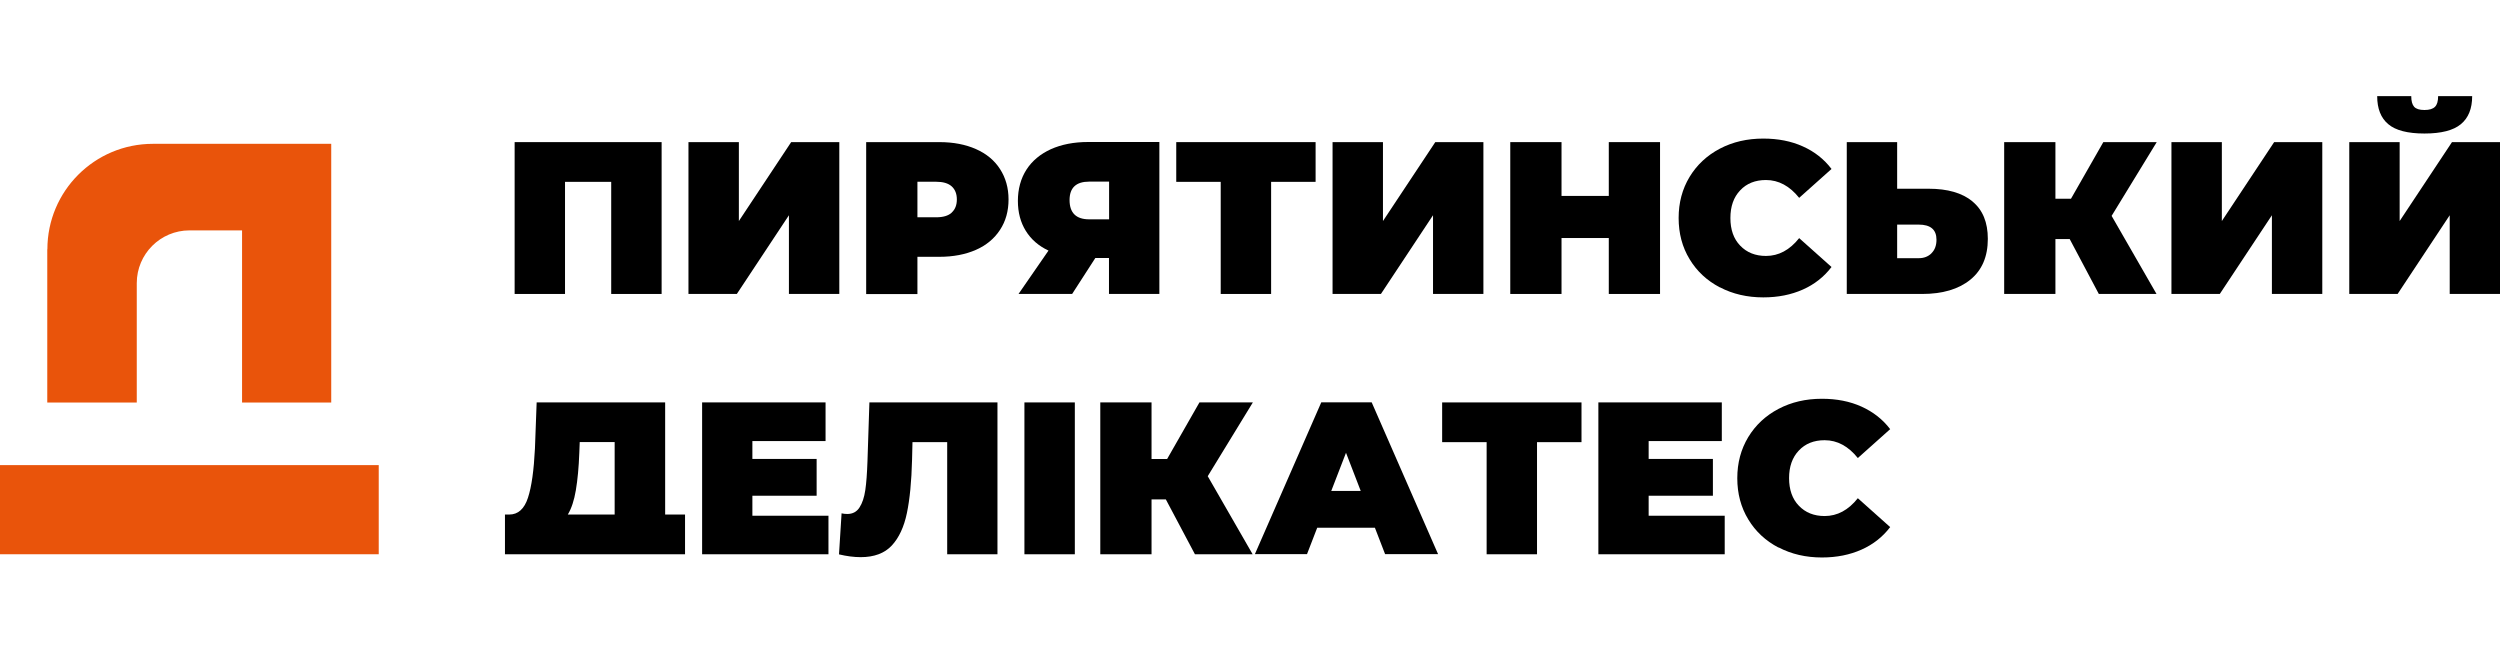 <svg width="130" height="34" viewBox="0 0 130 34" fill="none" xmlns="http://www.w3.org/2000/svg">
<g clip-path="url(#clip0_33_454)">
<path d="M34.404 7.39V15.286H31.783V9.456H29.381V15.286H26.761V7.39H34.398H34.404Z" fill="black"/>
<path d="M35.8 7.39H38.421V11.494L41.141 7.39H43.644V15.286H41.024V11.193L38.315 15.286H35.8V7.39Z" fill="black"/>
<path d="M50.751 7.753C51.293 7.993 51.712 8.339 52.002 8.792C52.293 9.244 52.444 9.769 52.444 10.372C52.444 10.975 52.298 11.5 52.002 11.952C51.706 12.405 51.293 12.751 50.751 12.991C50.209 13.231 49.572 13.354 48.846 13.354H47.706V15.291H45.041V7.39H48.846C49.578 7.39 50.209 7.513 50.751 7.753ZM49.488 11.053C49.667 10.891 49.756 10.662 49.756 10.372C49.756 10.082 49.667 9.853 49.488 9.691C49.309 9.529 49.036 9.451 48.678 9.451H47.706V11.299H48.678C49.041 11.299 49.309 11.221 49.488 11.059V11.053Z" fill="black"/>
<path d="M60.287 7.39V15.286H57.667V13.415H56.958L55.751 15.286H52.963L54.522 13.03C54.008 12.79 53.617 12.449 53.343 12.008C53.069 11.567 52.93 11.047 52.93 10.444C52.93 9.841 53.08 9.277 53.377 8.819C53.673 8.361 54.097 8.01 54.645 7.758C55.192 7.513 55.84 7.384 56.583 7.384H60.287V7.39ZM55.617 10.4C55.617 11.07 55.958 11.405 56.634 11.405H57.673V9.445H56.634C55.958 9.445 55.617 9.763 55.617 10.405V10.4Z" fill="black"/>
<path d="M68.411 9.456H66.098V15.286H63.477V9.456H61.165V7.39H68.411V9.456Z" fill="black"/>
<path d="M69.293 7.39H71.914V11.494L74.635 7.39H77.137V15.286H74.517V11.193L71.808 15.286H69.293V7.39Z" fill="black"/>
<path d="M86.322 7.39V15.286H83.657V12.377H81.199V15.286H78.534V7.39H81.199V10.188H83.657V7.39H86.322Z" fill="black"/>
<path d="M89.434 14.945C88.763 14.593 88.238 14.107 87.858 13.476C87.478 12.851 87.289 12.136 87.289 11.338C87.289 10.539 87.478 9.83 87.858 9.199C88.238 8.574 88.763 8.082 89.434 7.73C90.104 7.379 90.853 7.206 91.691 7.206C92.456 7.206 93.144 7.34 93.747 7.613C94.35 7.881 94.848 8.272 95.239 8.786L93.557 10.288C93.065 9.674 92.49 9.361 91.831 9.361C91.272 9.361 90.825 9.54 90.49 9.897C90.149 10.254 89.981 10.735 89.981 11.338C89.981 11.941 90.149 12.421 90.49 12.773C90.831 13.13 91.278 13.309 91.831 13.309C92.49 13.309 93.065 13.002 93.557 12.382L95.239 13.884C94.848 14.398 94.35 14.789 93.747 15.057C93.144 15.325 92.462 15.464 91.691 15.464C90.859 15.464 90.104 15.291 89.434 14.939V14.945Z" fill="black"/>
<path d="M102.569 10.478C103.105 10.919 103.367 11.567 103.367 12.421C103.367 13.348 103.06 14.057 102.451 14.549C101.842 15.04 101.01 15.286 99.948 15.286H96.032V7.39H98.652V9.814H100.289C101.272 9.814 102.032 10.031 102.569 10.473V10.478ZM100.434 13.17C100.608 13.002 100.697 12.768 100.697 12.466C100.697 11.941 100.39 11.679 99.77 11.679H98.652V13.426H99.77C100.043 13.426 100.261 13.343 100.434 13.175V13.17Z" fill="black"/>
<path d="M109.804 11.226L112.139 15.286H109.139L107.625 12.432H106.882V15.286H104.217V7.39H106.882V10.333H107.692L109.373 7.39H112.15L109.804 11.226Z" fill="black"/>
<path d="M112.915 7.39H115.536V11.494L118.256 7.39H120.759V15.286H118.139V11.193L115.429 15.286H112.915V7.39Z" fill="black"/>
<path d="M122.162 7.39H124.782V11.494L127.503 7.39H130.006V15.286H127.385V11.193L124.676 15.286H122.162V7.39ZM124.19 6.457C123.804 6.134 123.614 5.648 123.614 5H125.385C125.385 5.257 125.436 5.441 125.536 5.553C125.637 5.665 125.815 5.72 126.072 5.72C126.329 5.72 126.508 5.665 126.62 5.553C126.732 5.441 126.782 5.257 126.782 5H128.553C128.553 5.648 128.357 6.134 127.966 6.457C127.575 6.781 126.944 6.943 126.072 6.943C125.201 6.943 124.57 6.781 124.19 6.457Z" fill="black"/>
<path d="M35.622 26.756V28.822H26.258V26.756H26.482C26.94 26.756 27.264 26.465 27.454 25.884C27.644 25.304 27.761 24.455 27.817 23.327L27.906 20.926H34.588V26.756H35.627H35.622ZM29.945 25.488C29.856 26.018 29.716 26.443 29.526 26.756H31.962V22.986H30.146L30.124 23.55C30.096 24.31 30.035 24.952 29.945 25.482V25.488Z" fill="black"/>
<path d="M43.08 26.811V28.822H36.51V20.926H42.929V22.936H39.124V23.863H42.465V25.778H39.124V26.817H43.074L43.08 26.811Z" fill="black"/>
<path d="M51.868 20.926V28.822H49.254V22.992H47.449L47.427 23.908C47.399 25.036 47.309 25.962 47.158 26.683C47.008 27.403 46.745 27.967 46.371 28.369C45.996 28.771 45.455 28.972 44.756 28.972C44.404 28.972 44.024 28.922 43.628 28.827L43.762 26.694C43.862 26.716 43.957 26.727 44.058 26.727C44.337 26.727 44.549 26.616 44.695 26.387C44.84 26.164 44.941 25.862 44.996 25.482C45.052 25.103 45.086 24.611 45.108 24.003L45.209 20.926H51.879H51.868Z" fill="black"/>
<path d="M53.27 20.926H55.891V28.822H53.27V20.926Z" fill="black"/>
<path d="M62.802 24.762L65.137 28.822H62.137L60.623 25.968H59.88V28.822H57.215V20.926H59.88V23.869H60.69L62.371 20.926H65.148L62.802 24.762Z" fill="black"/>
<path d="M71.495 27.442H68.495L67.964 28.816H65.254L68.707 20.92H71.327L74.78 28.816H72.025L71.495 27.442ZM70.757 25.527L69.992 23.544L69.226 25.527H70.763H70.757Z" fill="black"/>
<path d="M82.238 22.992H79.925V28.822H77.305V22.992H74.992V20.926H82.238V22.992Z" fill="black"/>
<path d="M89.685 26.811V28.822H83.115V20.926H89.534V22.936H85.73V23.863H89.071V25.778H85.73V26.817H89.68L89.685 26.811Z" fill="black"/>
<path d="M92.484 28.475C91.814 28.123 91.289 27.638 90.909 27.007C90.529 26.381 90.339 25.666 90.339 24.868C90.339 24.07 90.529 23.36 90.909 22.729C91.289 22.104 91.814 21.613 92.484 21.261C93.155 20.909 93.903 20.736 94.741 20.736C95.507 20.736 96.194 20.87 96.797 21.143C97.401 21.417 97.898 21.802 98.289 22.316L96.607 23.818C96.116 23.204 95.54 22.891 94.881 22.891C94.322 22.891 93.876 23.07 93.54 23.427C93.199 23.785 93.032 24.265 93.032 24.862C93.032 25.46 93.199 25.946 93.54 26.297C93.881 26.655 94.328 26.834 94.881 26.834C95.54 26.834 96.116 26.526 96.607 25.907L98.289 27.409C97.898 27.922 97.401 28.313 96.797 28.581C96.194 28.849 95.512 28.989 94.741 28.989C93.909 28.989 93.155 28.816 92.484 28.464V28.475Z" fill="black"/>
<path d="M19.694 24.186H0V28.821H19.694V24.186Z" fill="#E9540B"/>
<path d="M2.458 12.963V20.931H7.112V14.722C7.112 13.209 8.341 11.98 9.855 11.98H12.587V20.931H17.224V7.479H7.95C4.916 7.479 2.464 9.936 2.464 12.963H2.458Z" fill="#E9540B"/>
</g>
<defs>
<clipPath id="clip0_33_454">
<rect width="130" height="24" fill="white" transform="translate(0 5)"/>
</clipPath>
</defs>
</svg>
